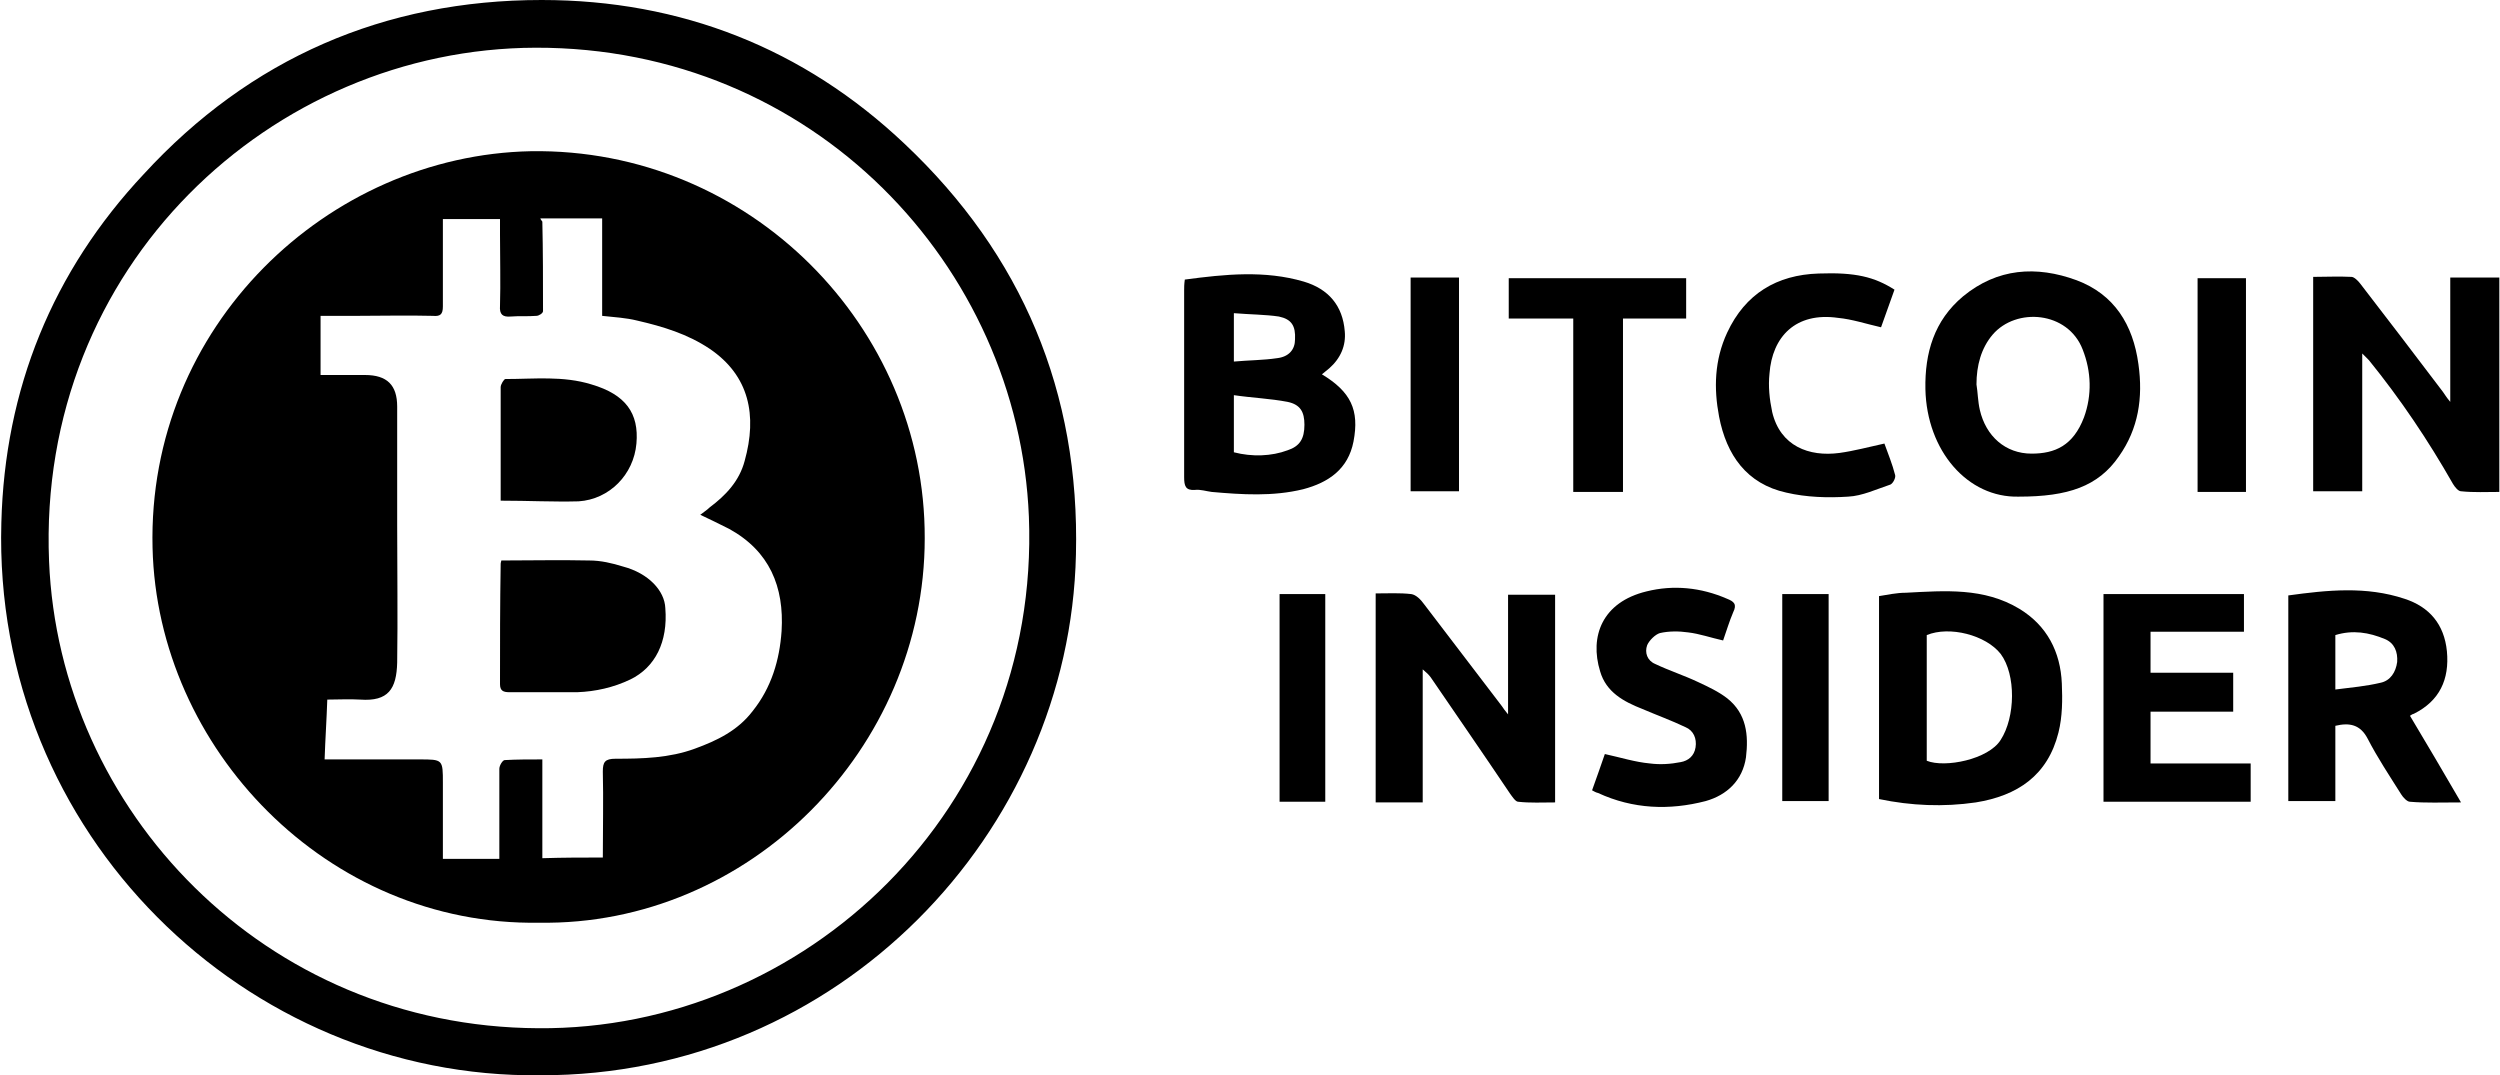 <?xml version="1.0" encoding="utf-8"?>
<!-- Generator: Adobe Illustrator 25.4.1, SVG Export Plug-In . SVG Version: 6.00 Build 0)  -->
<svg version="1.1" id="Layer_1" xmlns="http://www.w3.org/2000/svg" xmlns:xlink="http://www.w3.org/1999/xlink" x="0px" y="0px"
	 viewBox="0 0 372 160" style="enable-background:new 0 0 372 160;" xml:space="preserve">
<g>
	<path d="M80.4,160c-43.8,0.5-81.5-35.9-80.2-82.2c0.5-19.9,7.6-37.4,21.2-51.9C37.2,8.7,57.2,0,80.6,0c20.7,0,39,7.2,54,21.4
		c17.5,16.5,26.1,37,25.5,61.1C159.2,123.9,124.8,160.1,80.4,160z M80.1,153c39.6,0.3,74.7-32.6,73-76.1C151.6,39.6,121,7,79.7,7.1
		C40.5,7.2,5.5,39.6,7.3,83.5C8.8,120.5,39.3,152.8,80.1,153z"/>
	<path d="M351.5,52.6c0,7,0,13.7,0,20.5c-2.4,0-4.8,0-7.3,0c0-10.5,0-21.1,0-31.9c1.9,0,3.8-0.1,5.7,0c0.4,0,1,0.6,1.3,1
		c4.1,5.3,8.2,10.7,12.3,16.1c0.3,0.4,0.5,0.8,1.1,1.5c0-6.4,0-12.4,0-18.5c2.5,0,4.8,0,7.3,0c0,10.6,0,21.2,0,31.9
		c-1.9,0-3.8,0.1-5.7-0.1c-0.4,0-0.9-0.6-1.2-1.1c-3.7-6.5-7.8-12.6-12.5-18.4C352.3,53.4,352.1,53.2,351.5,52.6z"/>
	<path d="M176.3,41.6c6-0.8,11.9-1.4,17.7,0.3c3.7,1.1,5.8,3.6,6.1,7.4c0.2,2.1-0.6,4-2.3,5.5c-0.4,0.3-0.7,0.6-1.1,0.9
		c4.3,2.6,5.6,5.3,4.7,10c-0.8,4.1-3.7,6.1-7.5,7.1c-4.5,1.1-9.1,0.8-13.6,0.4c-0.8-0.1-1.7-0.4-2.5-0.3c-1.4,0.1-1.6-0.6-1.6-1.9
		c0-9.3,0-18.6,0-27.8C176.2,42.8,176.2,42.3,176.3,41.6z M183.6,67.3c2.7,0.7,5.6,0.6,8-0.3c1.8-0.6,2.5-1.7,2.5-3.8
		c0-1.9-0.6-3-2.5-3.4c-2.6-0.5-5.3-0.6-8-1C183.6,62,183.6,64.7,183.6,67.3z M183.6,46.6c0,2.7,0,4.9,0,7.2
		c2.2-0.2,4.4-0.2,6.4-0.5c1.8-0.2,2.7-1.3,2.7-2.8c0.1-2-0.5-3-2.4-3.4C188.3,46.8,186,46.8,183.6,46.6z"/>
	<path d="M300.4,73.9c-7.6,0.2-13.7-6.8-13.9-16c-0.1-5.4,1.3-10.2,5.6-13.8c5.1-4.2,10.9-4.6,16.9-2.4c5.6,2.1,8.4,6.6,9.2,12.5
		c0.7,5,0,9.6-2.9,13.7C312.2,72.4,307.7,73.9,300.4,73.9z M294.1,57.2c0.2,1.2,0.2,2.5,0.5,3.8c0.9,3.9,3.8,6.5,7.7,6.5
		c3.5,0,6.2-1.2,7.8-5.4c1.2-3.3,1.1-6.8-0.2-10.1c-2.2-5.7-9.9-6.3-13.4-2.2C294.8,51.8,294.1,54.4,294.1,57.2z"/>
	<path d="M204.7,88.3c1.8,0,3.6-0.1,5.3,0.1c0.7,0.1,1.4,0.8,1.9,1.5c3.9,5.1,7.7,10.1,11.6,15.2c0.2,0.3,0.4,0.6,0.9,1.2
		c0-6.1,0-11.9,0-17.8c2.5,0,4.7,0,7,0c0,10.3,0,20.5,0,30.9c-1.9,0-3.7,0.1-5.5-0.1c-0.4,0-0.9-0.8-1.2-1.2
		c-3.9-5.8-7.9-11.6-11.8-17.3c-0.3-0.4-0.6-0.7-1.2-1.2c0,6.8,0,13.3,0,19.8c-2.4,0-4.6,0-7,0C204.7,109,204.7,98.8,204.7,88.3z"/>
	<path d="M279.6,118.9c0-10.1,0-20.1,0-30.2c1.3-0.2,2.6-0.5,4-0.5c5.8-0.3,11.6-0.8,16.9,2.4c4.1,2.5,6.1,6.4,6.3,11.1
		c0.1,2.4,0.1,4.9-0.5,7.3c-1.6,6.4-6.1,9.4-12.3,10.4C289.2,120.1,284.4,119.9,279.6,118.9z M286.7,113.2c2.7,1.1,9.2-0.2,11-3.1
		c2.2-3.4,2.3-9.7,0-12.8c-2.2-2.8-7.6-4.2-11-2.8C286.7,100.8,286.7,107,286.7,113.2z"/>
	<path d="M358.6,106.5c2.5,4.2,5,8.4,7.6,12.9c-2.9,0-5.3,0.1-7.6-0.1c-0.4,0-1-0.6-1.3-1.1c-1.7-2.7-3.5-5.4-5-8.3
		c-1.1-2.1-2.7-2.4-4.8-1.9c0,3.7,0,7.4,0,11.2c-2.4,0-4.6,0-7,0c0-10.1,0-20.3,0-30.6c5.8-0.8,11.6-1.4,17.3,0.5
		c3.7,1.2,5.9,3.8,6.3,7.8c0.4,4.2-1.1,7.4-4.9,9.3C358.8,106.3,358.7,106.5,358.6,106.5z M347.5,102.6c2.4-0.3,4.6-0.5,6.7-1
		c1.5-0.3,2.3-1.6,2.5-3.1c0.1-1.5-0.4-2.8-1.8-3.4c-2.4-1-4.8-1.4-7.4-0.6C347.5,97.1,347.5,99.6,347.5,102.6z"/>
	<path d="M320,94c0,2.1,0,4,0,6.1c4.1,0,8.1,0,12.3,0c0,2,0,3.8,0,5.8c-4,0-8.1,0-12.3,0c0,2.6,0,5.1,0,7.7c5,0,9.9,0,14.9,0
		c0,2,0,3.8,0,5.7c-7.3,0-14.6,0-21.9,0c0-10.3,0-20.5,0-30.9c7,0,13.9,0,20.9,0c0,1.8,0,3.6,0,5.6C329.3,94,324.7,94,320,94z"/>
	<path d="M236.9,117.6c0.7-1.9,1.3-3.7,1.9-5.4c2.3,0.5,4.5,1.2,6.7,1.4c1.5,0.2,3.1,0.1,4.6-0.2c1.1-0.2,2-0.9,2.2-2.2
		c0.2-1.3-0.3-2.5-1.5-3c-2.1-1-4.3-1.8-6.4-2.7c-2.8-1.1-5.4-2.5-6.3-5.6c-1.6-5.2,0.3-10.3,6.9-11.9c4-1,8.1-0.6,12,1.1
		c1,0.4,1.5,0.8,0.9,2c-0.6,1.4-1,2.8-1.5,4.2c-1.8-0.4-3.5-1-5.2-1.2c-1.4-0.2-2.9-0.2-4.2,0.1c-0.7,0.2-1.6,1.1-1.9,1.8
		c-0.4,1.1,0,2.3,1.2,2.8c2.1,1,4.3,1.7,6.4,2.7c1.5,0.7,3,1.4,4.3,2.4c2.9,2.3,3.2,5.5,2.8,8.8c-0.5,3.4-2.8,5.6-6,6.5
		c-5.4,1.4-10.8,1.2-16-1.2C237.4,117.9,237.3,117.8,236.9,117.6z"/>
	<path d="M281.9,43.1c-0.7,2-1.4,3.9-2,5.6c-2.2-0.5-4.3-1.2-6.4-1.4c-6.3-0.9-9.8,2.8-10.2,8.3c-0.2,1.9,0,3.8,0.4,5.7
		c1.2,5.1,5.5,6.7,10,6.1c2.2-0.3,4.4-0.9,6.7-1.4c0.5,1.4,1.2,3.1,1.6,4.7c0.1,0.4-0.3,1.2-0.7,1.4c-2.1,0.7-4.2,1.7-6.3,1.8
		c-3,0.2-6.2,0.1-9.2-0.6c-5.9-1.3-8.9-5.6-10-11.3c-0.8-4.2-0.7-8.4,1.2-12.5c2.7-5.8,7.4-8.6,13.6-8.8
		C276.1,40.5,278.9,41.2,281.9,43.1z"/>
	<path d="M241.5,73.2c-2.6,0-4.9,0-7.4,0c0-8.6,0-17.1,0-25.8c-3.2,0-6.3,0-9.6,0c0-2.1,0-4,0-6c8.8,0,17.5,0,26.4,0c0,2,0,3.9,0,6
		c-3.1,0-6.2,0-9.4,0C241.5,55.9,241.5,64.5,241.5,73.2z"/>
	<path d="M209.9,41.3c2.4,0,4.7,0,7.2,0c0,10.6,0,21.2,0,31.8c-2.4,0-4.7,0-7.2,0C209.9,62.6,209.9,52,209.9,41.3z"/>
	<path d="M334.2,73.2c-2.4,0-4.7,0-7.2,0c0-10.6,0-21.2,0-31.8c2.4,0,4.7,0,7.2,0C334.2,51.9,334.2,62.5,334.2,73.2z"/>
	<path d="M197.2,119.3c-2.3,0-4.5,0-6.8,0c0-10.3,0-20.5,0-30.9c2.2,0,4.5,0,6.8,0C197.2,98.6,197.2,108.9,197.2,119.3z"/>
	<path d="M265.2,119.2c0-10.3,0-20.5,0-30.8c2.3,0,4.5,0,6.9,0c0,10.2,0,20.5,0,30.8C269.9,119.2,267.6,119.2,265.2,119.2z"/>
	<path d="M80.2,137.3c-31.5,0.5-56.8-25.9-57.5-55.8c-0.8-33,26.1-58.4,56.3-59c32.5-0.5,58.7,26.1,58.6,57.6
		C137.6,111.4,111.5,137.8,80.2,137.3z M89.7,127.6c0-4.4,0.1-8.6,0-12.8c0-1.4,0.3-1.9,1.9-1.9c4,0,8-0.1,11.8-1.5
		c3.3-1.2,6.4-2.7,8.6-5.6c2.8-3.5,4-7.6,4.3-11.9c0.4-6.6-1.8-11.9-7.8-15.2c-1.4-0.7-2.8-1.4-4.3-2.1c0.5-0.4,1-0.7,1.4-1.1
		c2.4-1.8,4.4-3.9,5.2-6.9c1.9-6.8,0.7-12.7-5.2-16.7c-3.3-2.2-6.9-3.3-10.8-4.2c-1.6-0.4-3.3-0.5-5.2-0.7c0-4.9,0-9.8,0-14.5
		c-3.1,0-6.1,0-9.2,0c0.1,0.3,0.3,0.4,0.3,0.5c0.1,4.4,0.1,8.8,0.1,13.3c0,0.3-0.6,0.7-1,0.7c-1.3,0.1-2.6,0-3.8,0.1
		c-1.2,0.1-1.7-0.3-1.6-1.6c0.1-3.5,0-7,0-10.6c0-0.8,0-1.5,0-2.3c-2.9,0-5.6,0-8.5,0c0,4.4,0,8.7,0,13c0,1.2-0.4,1.5-1.5,1.4
		c-3.8-0.1-7.6,0-11.4,0c-1.7,0-3.5,0-5.3,0c0,3,0,5.8,0,8.8c2.2,0,4.4,0,6.6,0c3.3,0,4.8,1.5,4.8,4.7c0,5.9,0,11.7,0,17.6
		c0,6.8,0.1,13.7,0,20.5c-0.1,3.9-1.3,5.8-5.5,5.5c-1.6-0.1-3.3,0-4.9,0c-0.1,3-0.3,5.9-0.4,8.9c4.8,0,9.4,0,14.1,0
		c3.5,0,3.5,0,3.5,3.5c0,3.7,0,7.4,0,11.3c2.9,0,5.7,0,8.4,0c0-4.4,0-8.9,0-13.4c0-0.5,0.5-1.3,0.8-1.3c1.8-0.1,3.6-0.1,5.6-0.1
		c0,5,0,9.8,0,14.7C83.9,127.6,86.7,127.6,89.7,127.6z"/>
	<path d="M74.6,83.4c4.4,0,8.8-0.1,13.1,0c1.7,0,3.4,0.4,5,0.9c3.8,1,6.2,3.6,6.3,6.2c0.4,5-1.5,8.8-5.2,10.6
		c-2.5,1.2-5.2,1.8-7.9,1.9c-3.4,0-6.7,0-10.1,0c-0.9,0-1.4-0.2-1.4-1.2c0-6,0-11.9,0.1-17.9C74.5,83.7,74.6,83.5,74.6,83.4z"/>
	<path d="M74.5,74.5c0-3,0-5.8,0-8.6c0-2.8,0-5.5,0-8.3c0-0.4,0.5-1.2,0.7-1.2c4.3,0,8.6-0.5,12.8,0.8c5.1,1.5,7.1,4.3,6.7,8.8
		c-0.4,4.6-4,8.3-8.6,8.6C82.4,74.7,78.6,74.5,74.5,74.5z"/>
</g>
</svg>

